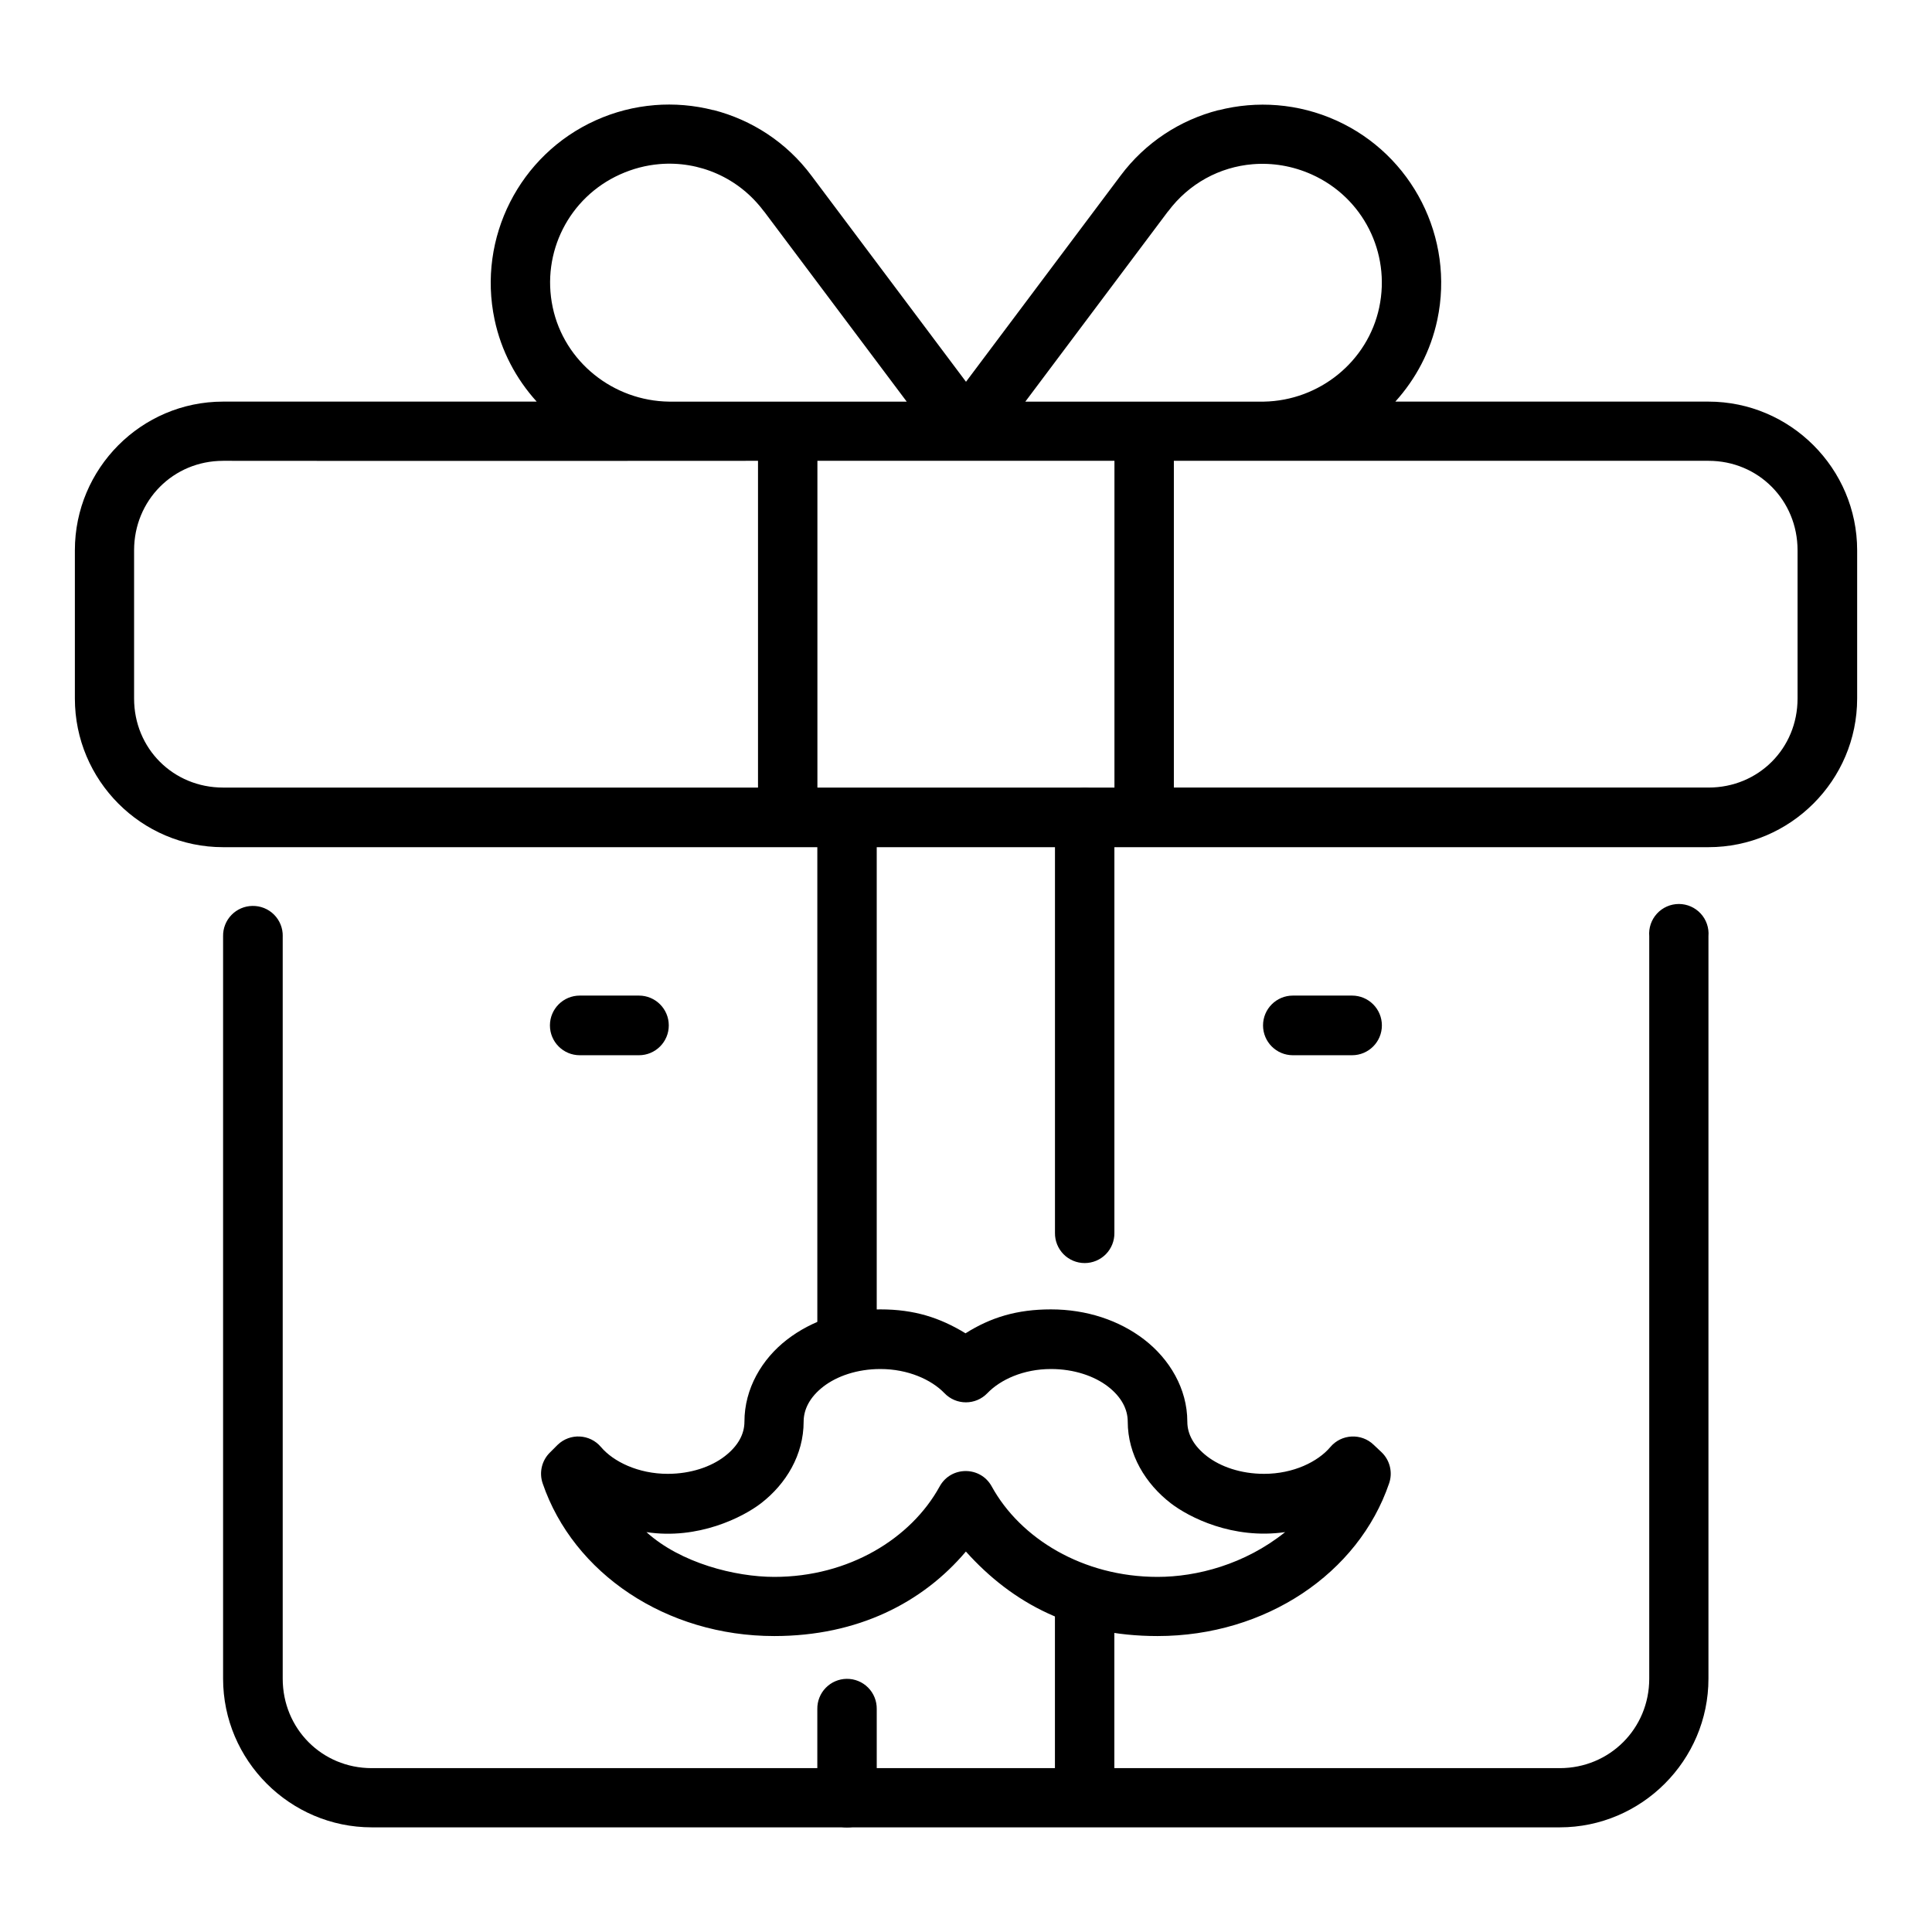 <?xml version="1.0" encoding="UTF-8"?>
<!-- Uploaded to: ICON Repo, www.svgrepo.com, Generator: ICON Repo Mixer Tools -->
<svg fill="#000000" width="800px" height="800px" version="1.1" viewBox="144 144 512 512" xmlns="http://www.w3.org/2000/svg">
 <g>
  <path d="m317.41 171.87c-5.277 0.434-10.523 1.754-15.559 4.027-20.188 9.109-31.363 31.129-26.785 52.797 1.762 8.344 5.727 15.738 11.164 21.738h-83.117c-21.668 0-39.27 17.719-39.27 39.391v39.297c0 21.672 17.598 39.391 39.27 39.391h393.66c21.668 0 39.391-17.719 39.391-39.391v-39.297c0-21.672-17.723-39.391-39.391-39.391h-82.996c5.414-5.992 9.371-13.391 11.133-21.711 4.582-21.668-6.594-43.688-26.785-52.797-10.074-4.547-21.074-5.305-31.211-2.707v-0.031c-10.125 2.594-19.379 8.539-25.984 17.406l-40.93 54.582-40.93-54.582c-6.609-8.887-15.879-14.836-26.016-17.434v0.031c-5.07-1.301-10.375-1.758-15.652-1.324zm1.32 15.621c10.555-0.902 21.062 3.582 27.707 12.516h0.031l37.824 50.43h-62.945c-14.852-0.18-27.82-10.562-30.875-25-3.07-14.52 4.309-29.105 17.836-35.207 3.391-1.531 6.906-2.438 10.426-2.738zm157.23 0.031c5.215-0.434 10.625 0.441 15.715 2.738 13.527 6.102 20.906 20.688 17.836 35.207-3.031 14.336-15.844 24.699-30.566 24.969h-63.223l37.793-50.398h0.031c5.535-7.441 13.723-11.793 22.418-12.516zm-272.84 78.598c47.273 0.062 141.76 0 141.76 0v86.594h-141.76c-13.219 0-23.586-10.363-23.586-23.586v-39.297c0-13.223 10.367-23.707 23.586-23.707zm157.5 0h78.719v86.594h-78.719zm94.465 0h141.7c13.219 0 23.586 10.484 23.586 23.707v39.297c0 13.223-10.367 23.586-23.586 23.586h-141.7z" fill-rule="evenodd"/>
  <path d="m360.6 360.65v141.7h15.742v-141.7z" fill-rule="evenodd"/>
  <path d="m423.57 565.32v55.105h15.742v-55.105z" fill-rule="evenodd"/>
  <path d="m431.36 352.78c-4.348 0.051-7.832 3.617-7.781 7.961v110c-0.027 2.106 0.789 4.137 2.266 5.641 1.48 1.5 3.5 2.344 5.609 2.344 2.106 0 4.125-0.844 5.606-2.344 1.48-1.504 2.293-3.535 2.266-5.641v-110c0.023-2.117-0.809-4.156-2.305-5.656-1.5-1.5-3.539-2.332-5.66-2.305z" fill-rule="evenodd"/>
  <path d="m368.38 588.91c-2.094 0.023-4.09 0.883-5.551 2.383s-2.262 3.519-2.231 5.613v23.402-0.004c-0.027 2.109 0.789 4.141 2.269 5.641 1.477 1.5 3.496 2.344 5.606 2.344 2.106 0 4.125-0.844 5.606-2.344 1.477-1.5 2.293-3.531 2.266-5.641v-23.402 0.004c0.031-2.125-0.793-4.176-2.293-5.68-1.5-1.508-3.547-2.344-5.672-2.316z" fill-rule="evenodd"/>
  <path d="m210.91 384.08c-2.102 0.023-4.102 0.883-5.566 2.391-1.461 1.504-2.262 3.531-2.223 5.633v196.76c0 21.672 17.73 39.402 39.398 39.402h314.84c21.668 0 39.398-17.734 39.398-39.402v-196.76c0.188-2.195-0.559-4.371-2.047-5.992-1.492-1.621-3.594-2.547-5.797-2.547s-4.305 0.926-5.797 2.547c-1.492 1.621-2.234 3.797-2.051 5.992v196.76c0 13.227-10.488 23.711-23.711 23.711h-314.84c-13.219 0-23.594-10.484-23.594-23.711v-196.76h0.008c0.039-2.141-0.793-4.203-2.305-5.719-1.512-1.512-3.578-2.344-5.715-2.305z"/>
  <path d="m297.64 407.84c-4.363 0-7.902 3.539-7.902 7.906 0 4.363 3.539 7.902 7.902 7.902h15.691c4.363 0 7.902-3.539 7.902-7.902 0-4.367-3.539-7.906-7.902-7.906z"/>
  <path d="m486.62 407.84c-4.363 0-7.902 3.539-7.902 7.906 0 4.363 3.539 7.902 7.902 7.902h15.691c4.363 0 7.902-3.539 7.902-7.902 0-4.367-3.539-7.906-7.902-7.906z"/>
  <path d="m377.31 491c-9.438 0-18.113 2.891-24.754 8.02-6.641 5.129-11.273 12.957-11.273 21.734 0 3.266-1.652 6.422-5.231 9.18-3.574 2.762-8.957 4.648-15.109 4.648-7.793 0-14.387-3.227-17.664-7.09-2.938-3.5-8.223-3.773-11.508-0.594l-1.977 1.977c-2.211 2.129-2.981 5.348-1.977 8.25 8.152 23.84 32.723 40.445 61.363 40.445 22.168 0 39.355-8.879 50.789-22.398 12.426 13.848 28.656 22.398 50.789 22.398 28.645 0 53.219-16.598 61.363-40.445 1.008-2.898 0.238-6.121-1.977-8.25l-2.094-1.977c-3.281-3.176-8.57-2.902-11.508 0.594-3.273 3.867-9.742 7.09-17.551 7.09-6.152 0-11.531-1.887-15.109-4.648-3.574-2.762-5.231-5.914-5.231-9.18 0-8.773-4.746-16.605-11.391-21.734-6.641-5.129-15.316-8.02-24.754-8.02-8.98 0-15.922 2.106-22.633 6.34-6.805-4.152-13.586-6.34-22.574-6.34zm0 15.805c7.305 0 13.516 2.809 16.969 6.391 3.102 3.25 8.289 3.25 11.391 0 3.453-3.582 9.551-6.391 16.852-6.391 6.152 0 11.531 1.887 15.109 4.648 3.574 2.762 5.231 6.031 5.231 9.297 0 8.773 4.746 16.488 11.391 21.617 4.805 3.707 16.387 9.664 30.32 7.66-10.691 8.57-23.426 11.867-33.809 11.867-19.797 0-36.367-10.188-43.93-23.941-2.981-5.481-10.848-5.481-13.832 0-7.566 13.754-24.02 23.941-43.816 23.941-10.359 0-24.844-3.676-33.871-11.867 13.672 2.094 25.578-3.945 30.383-7.66 6.641-5.129 11.273-12.844 11.273-21.617 0-3.266 1.652-6.535 5.231-9.297 3.574-2.762 8.957-4.648 15.109-4.648z"/>
 </g>
</svg>